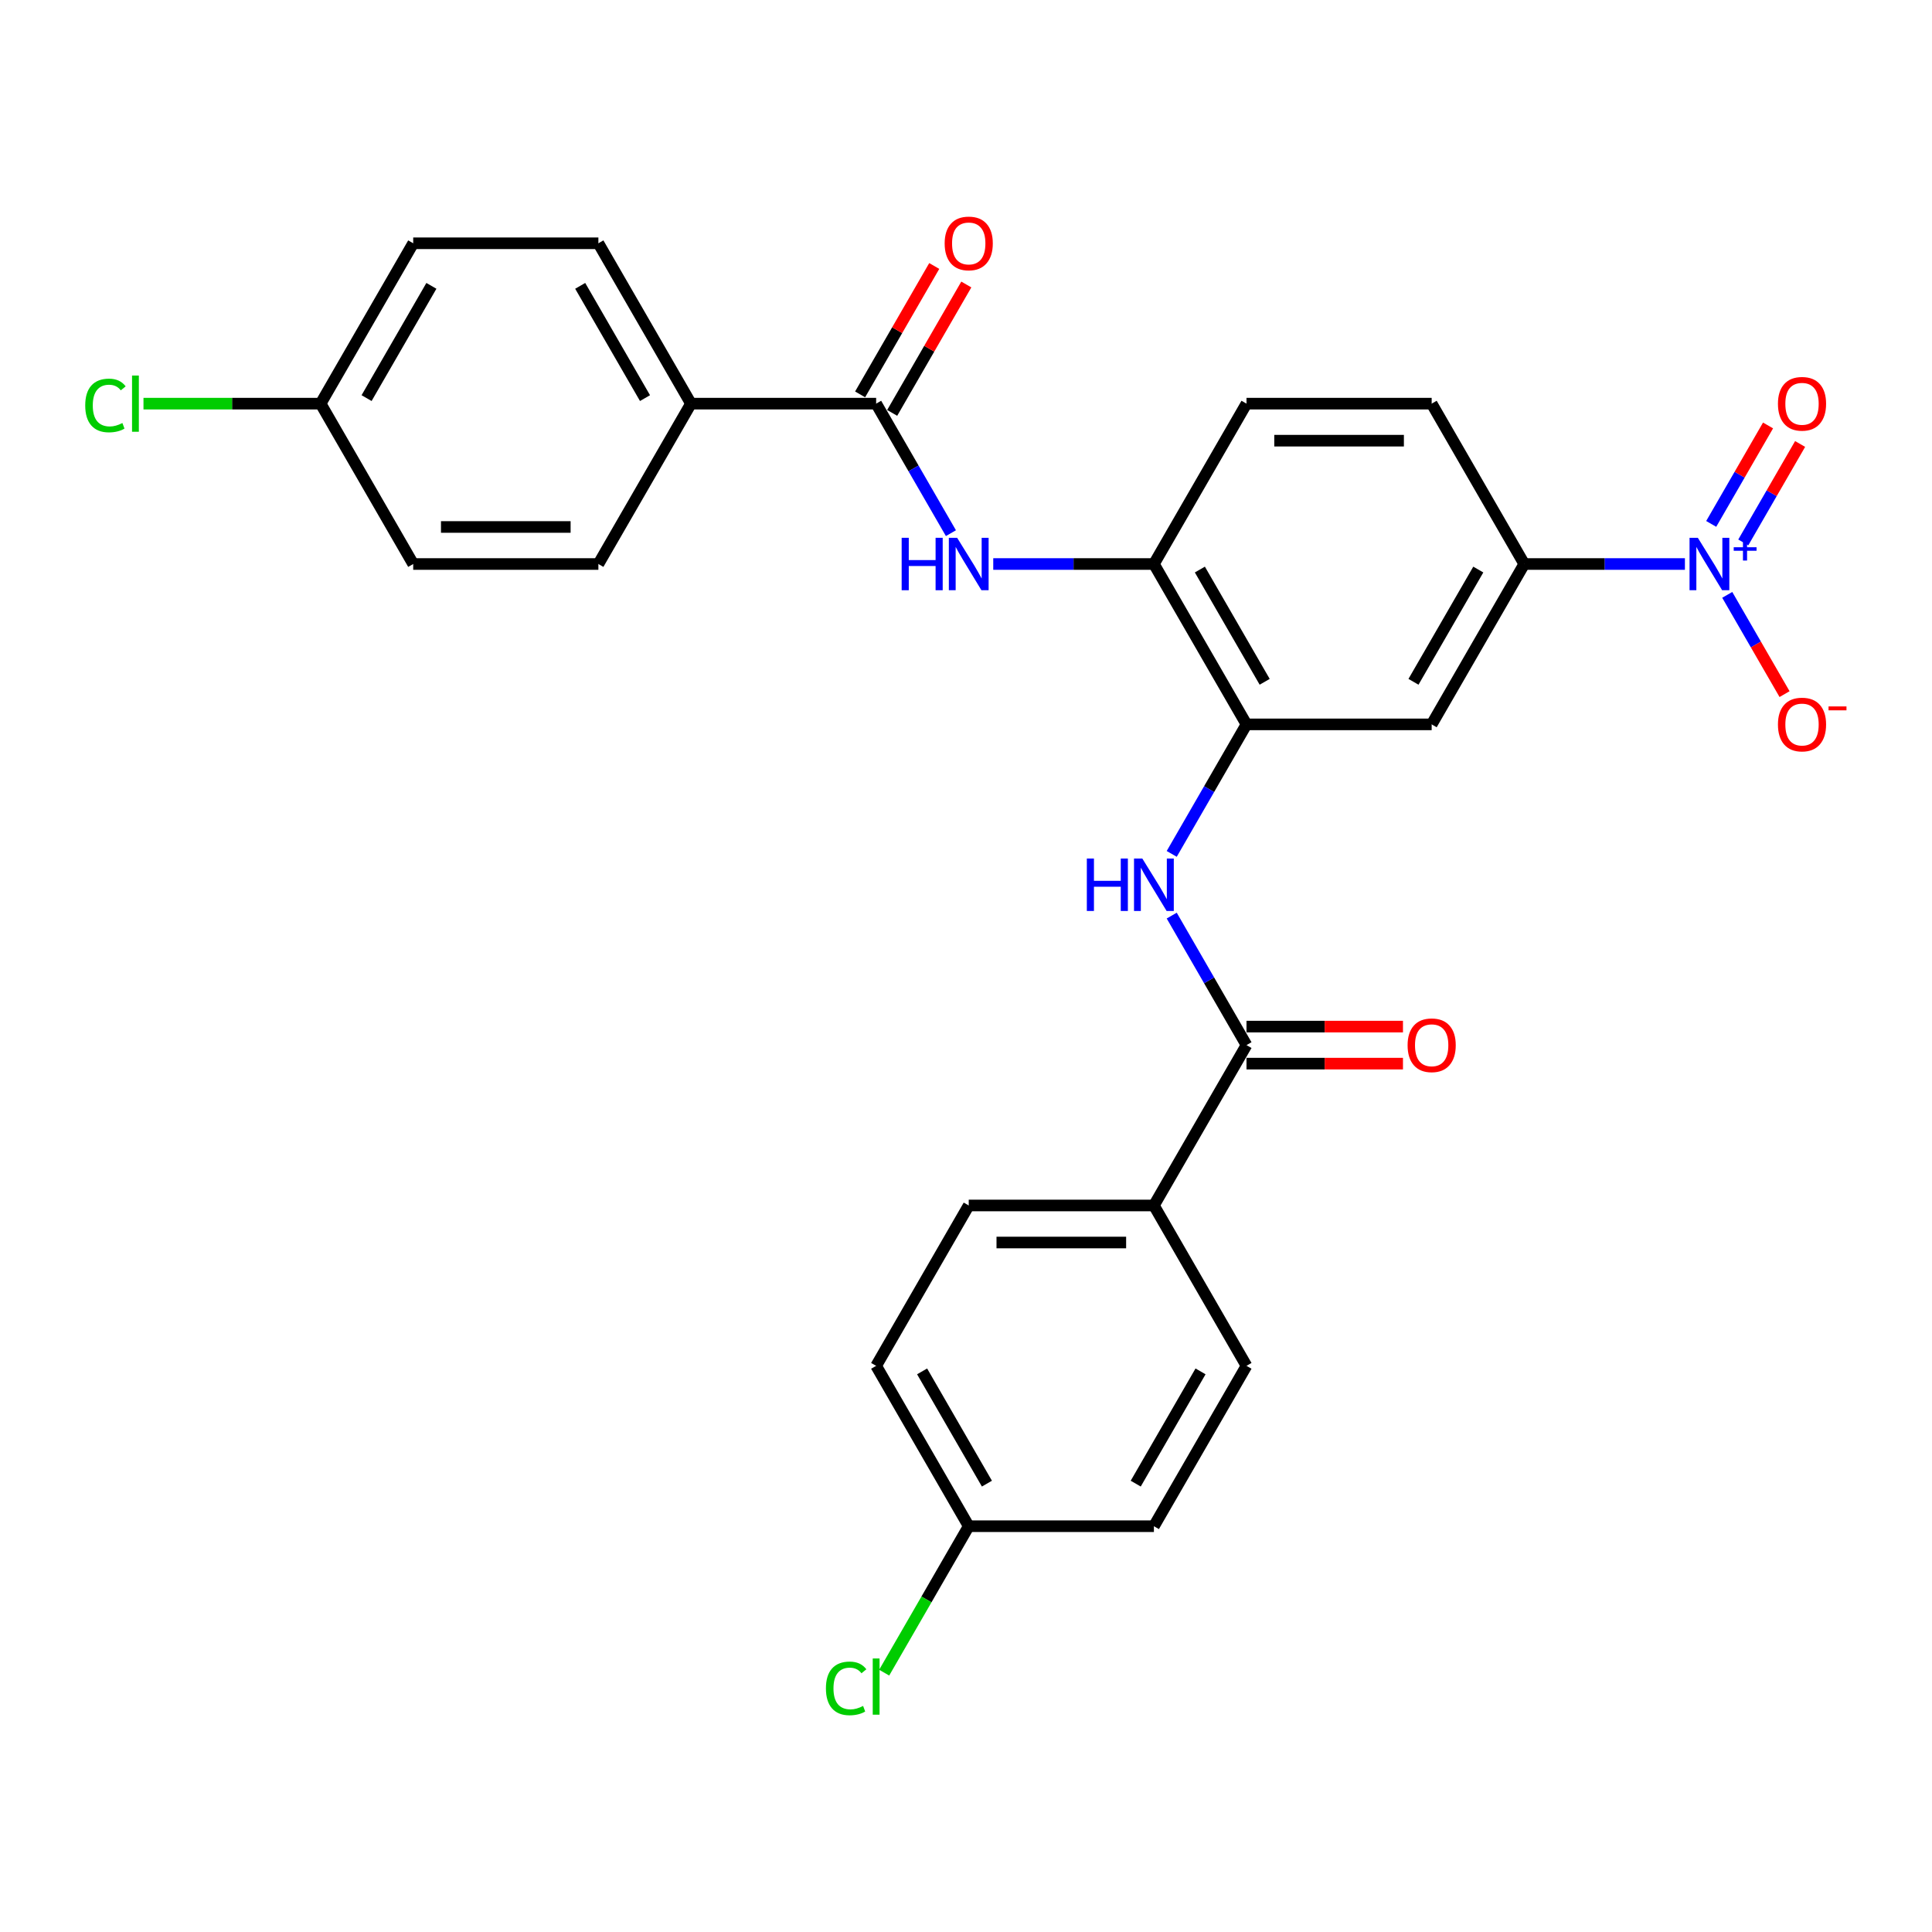 <?xml version='1.0' encoding='iso-8859-1'?>
<svg version='1.1' baseProfile='full'
              xmlns='http://www.w3.org/2000/svg'
                      xmlns:rdkit='http://www.rdkit.org/xml'
                      xmlns:xlink='http://www.w3.org/1999/xlink'
                  xml:space='preserve'
width='1000px' height='1000px' viewBox='0 0 1000 1000'>
<!-- END OF HEADER -->
<rect style='opacity:1.0;fill:#FFFFFF;stroke:none' width='1000' height='1000' x='0' y='0'> </rect>
<path class='bond-5' d='M 872.109,291.932 L 830.531,291.932' style='fill:none;fill-rule:evenodd;stroke:#0000FF;stroke-width:6px;stroke-linecap:butt;stroke-linejoin:miter;stroke-opacity:1' />
<path class='bond-5' d='M 830.531,291.932 L 788.953,291.932' style='fill:none;fill-rule:evenodd;stroke:#000000;stroke-width:6px;stroke-linecap:butt;stroke-linejoin:miter;stroke-opacity:1' />
<path class='bond-8' d='M 894.018,307.9 L 908.849,333.589' style='fill:none;fill-rule:evenodd;stroke:#0000FF;stroke-width:6px;stroke-linecap:butt;stroke-linejoin:miter;stroke-opacity:1' />
<path class='bond-8' d='M 908.849,333.589 L 923.681,359.277' style='fill:none;fill-rule:evenodd;stroke:#FF0000;stroke-width:6px;stroke-linecap:butt;stroke-linejoin:miter;stroke-opacity:1' />
<path class='bond-11' d='M 902.319,280.757 L 917.028,255.279' style='fill:none;fill-rule:evenodd;stroke:#0000FF;stroke-width:6px;stroke-linecap:butt;stroke-linejoin:miter;stroke-opacity:1' />
<path class='bond-11' d='M 917.028,255.279 L 931.738,229.801' style='fill:none;fill-rule:evenodd;stroke:#FF0000;stroke-width:6px;stroke-linecap:butt;stroke-linejoin:miter;stroke-opacity:1' />
<path class='bond-11' d='M 885.718,271.172 L 900.427,245.694' style='fill:none;fill-rule:evenodd;stroke:#0000FF;stroke-width:6px;stroke-linecap:butt;stroke-linejoin:miter;stroke-opacity:1' />
<path class='bond-11' d='M 900.427,245.694 L 915.137,220.217' style='fill:none;fill-rule:evenodd;stroke:#FF0000;stroke-width:6px;stroke-linecap:butt;stroke-linejoin:miter;stroke-opacity:1' />
<path class='bond-0' d='M 645.183,540.948 L 625.831,507.43' style='fill:none;fill-rule:evenodd;stroke:#000000;stroke-width:6px;stroke-linecap:butt;stroke-linejoin:miter;stroke-opacity:1' />
<path class='bond-0' d='M 625.831,507.43 L 606.479,473.911' style='fill:none;fill-rule:evenodd;stroke:#0000FF;stroke-width:6px;stroke-linecap:butt;stroke-linejoin:miter;stroke-opacity:1' />
<path class='bond-9' d='M 645.183,540.948 L 597.26,623.953' style='fill:none;fill-rule:evenodd;stroke:#000000;stroke-width:6px;stroke-linecap:butt;stroke-linejoin:miter;stroke-opacity:1' />
<path class='bond-13' d='M 645.183,550.533 L 685.678,550.533' style='fill:none;fill-rule:evenodd;stroke:#000000;stroke-width:6px;stroke-linecap:butt;stroke-linejoin:miter;stroke-opacity:1' />
<path class='bond-13' d='M 685.678,550.533 L 726.173,550.533' style='fill:none;fill-rule:evenodd;stroke:#FF0000;stroke-width:6px;stroke-linecap:butt;stroke-linejoin:miter;stroke-opacity:1' />
<path class='bond-13' d='M 645.183,531.364 L 685.678,531.364' style='fill:none;fill-rule:evenodd;stroke:#000000;stroke-width:6px;stroke-linecap:butt;stroke-linejoin:miter;stroke-opacity:1' />
<path class='bond-13' d='M 685.678,531.364 L 726.173,531.364' style='fill:none;fill-rule:evenodd;stroke:#FF0000;stroke-width:6px;stroke-linecap:butt;stroke-linejoin:miter;stroke-opacity:1' />
<path class='bond-1' d='M 453.491,208.927 L 472.843,242.446' style='fill:none;fill-rule:evenodd;stroke:#000000;stroke-width:6px;stroke-linecap:butt;stroke-linejoin:miter;stroke-opacity:1' />
<path class='bond-1' d='M 472.843,242.446 L 492.195,275.964' style='fill:none;fill-rule:evenodd;stroke:#0000FF;stroke-width:6px;stroke-linecap:butt;stroke-linejoin:miter;stroke-opacity:1' />
<path class='bond-10' d='M 453.491,208.927 L 357.645,208.927' style='fill:none;fill-rule:evenodd;stroke:#000000;stroke-width:6px;stroke-linecap:butt;stroke-linejoin:miter;stroke-opacity:1' />
<path class='bond-12' d='M 461.791,213.719 L 480.977,180.488' style='fill:none;fill-rule:evenodd;stroke:#000000;stroke-width:6px;stroke-linecap:butt;stroke-linejoin:miter;stroke-opacity:1' />
<path class='bond-12' d='M 480.977,180.488 L 500.163,147.257' style='fill:none;fill-rule:evenodd;stroke:#FF0000;stroke-width:6px;stroke-linecap:butt;stroke-linejoin:miter;stroke-opacity:1' />
<path class='bond-12' d='M 445.19,204.135 L 464.376,170.904' style='fill:none;fill-rule:evenodd;stroke:#000000;stroke-width:6px;stroke-linecap:butt;stroke-linejoin:miter;stroke-opacity:1' />
<path class='bond-12' d='M 464.376,170.904 L 483.562,137.673' style='fill:none;fill-rule:evenodd;stroke:#FF0000;stroke-width:6px;stroke-linecap:butt;stroke-linejoin:miter;stroke-opacity:1' />
<path class='bond-2' d='M 645.183,374.938 L 741.03,374.938' style='fill:none;fill-rule:evenodd;stroke:#000000;stroke-width:6px;stroke-linecap:butt;stroke-linejoin:miter;stroke-opacity:1' />
<path class='bond-3' d='M 645.183,374.938 L 625.831,408.456' style='fill:none;fill-rule:evenodd;stroke:#000000;stroke-width:6px;stroke-linecap:butt;stroke-linejoin:miter;stroke-opacity:1' />
<path class='bond-3' d='M 625.831,408.456 L 606.479,441.975' style='fill:none;fill-rule:evenodd;stroke:#0000FF;stroke-width:6px;stroke-linecap:butt;stroke-linejoin:miter;stroke-opacity:1' />
<path class='bond-28' d='M 645.183,374.938 L 597.26,291.932' style='fill:none;fill-rule:evenodd;stroke:#000000;stroke-width:6px;stroke-linecap:butt;stroke-linejoin:miter;stroke-opacity:1' />
<path class='bond-28' d='M 654.596,352.902 L 621.05,294.799' style='fill:none;fill-rule:evenodd;stroke:#000000;stroke-width:6px;stroke-linecap:butt;stroke-linejoin:miter;stroke-opacity:1' />
<path class='bond-4' d='M 514.104,291.932 L 555.682,291.932' style='fill:none;fill-rule:evenodd;stroke:#0000FF;stroke-width:6px;stroke-linecap:butt;stroke-linejoin:miter;stroke-opacity:1' />
<path class='bond-4' d='M 555.682,291.932 L 597.26,291.932' style='fill:none;fill-rule:evenodd;stroke:#000000;stroke-width:6px;stroke-linecap:butt;stroke-linejoin:miter;stroke-opacity:1' />
<path class='bond-6' d='M 788.953,291.932 L 741.03,374.938' style='fill:none;fill-rule:evenodd;stroke:#000000;stroke-width:6px;stroke-linecap:butt;stroke-linejoin:miter;stroke-opacity:1' />
<path class='bond-6' d='M 765.163,294.799 L 731.617,352.902' style='fill:none;fill-rule:evenodd;stroke:#000000;stroke-width:6px;stroke-linecap:butt;stroke-linejoin:miter;stroke-opacity:1' />
<path class='bond-14' d='M 788.953,291.932 L 741.03,208.927' style='fill:none;fill-rule:evenodd;stroke:#000000;stroke-width:6px;stroke-linecap:butt;stroke-linejoin:miter;stroke-opacity:1' />
<path class='bond-7' d='M 597.26,291.932 L 645.183,208.927' style='fill:none;fill-rule:evenodd;stroke:#000000;stroke-width:6px;stroke-linecap:butt;stroke-linejoin:miter;stroke-opacity:1' />
<path class='bond-18' d='M 597.26,623.953 L 501.414,623.953' style='fill:none;fill-rule:evenodd;stroke:#000000;stroke-width:6px;stroke-linecap:butt;stroke-linejoin:miter;stroke-opacity:1' />
<path class='bond-18' d='M 582.883,643.123 L 515.791,643.123' style='fill:none;fill-rule:evenodd;stroke:#000000;stroke-width:6px;stroke-linecap:butt;stroke-linejoin:miter;stroke-opacity:1' />
<path class='bond-19' d='M 597.26,623.953 L 645.183,706.959' style='fill:none;fill-rule:evenodd;stroke:#000000;stroke-width:6px;stroke-linecap:butt;stroke-linejoin:miter;stroke-opacity:1' />
<path class='bond-16' d='M 357.645,208.927 L 309.722,125.922' style='fill:none;fill-rule:evenodd;stroke:#000000;stroke-width:6px;stroke-linecap:butt;stroke-linejoin:miter;stroke-opacity:1' />
<path class='bond-16' d='M 333.855,206.061 L 300.309,147.957' style='fill:none;fill-rule:evenodd;stroke:#000000;stroke-width:6px;stroke-linecap:butt;stroke-linejoin:miter;stroke-opacity:1' />
<path class='bond-17' d='M 357.645,208.927 L 309.722,291.932' style='fill:none;fill-rule:evenodd;stroke:#000000;stroke-width:6px;stroke-linecap:butt;stroke-linejoin:miter;stroke-opacity:1' />
<path class='bond-15' d='M 741.03,208.927 L 645.183,208.927' style='fill:none;fill-rule:evenodd;stroke:#000000;stroke-width:6px;stroke-linecap:butt;stroke-linejoin:miter;stroke-opacity:1' />
<path class='bond-15' d='M 726.653,228.096 L 659.56,228.096' style='fill:none;fill-rule:evenodd;stroke:#000000;stroke-width:6px;stroke-linecap:butt;stroke-linejoin:miter;stroke-opacity:1' />
<path class='bond-25' d='M 309.722,125.922 L 213.875,125.922' style='fill:none;fill-rule:evenodd;stroke:#000000;stroke-width:6px;stroke-linecap:butt;stroke-linejoin:miter;stroke-opacity:1' />
<path class='bond-22' d='M 309.722,291.932 L 213.875,291.932' style='fill:none;fill-rule:evenodd;stroke:#000000;stroke-width:6px;stroke-linecap:butt;stroke-linejoin:miter;stroke-opacity:1' />
<path class='bond-22' d='M 295.345,272.763 L 228.252,272.763' style='fill:none;fill-rule:evenodd;stroke:#000000;stroke-width:6px;stroke-linecap:butt;stroke-linejoin:miter;stroke-opacity:1' />
<path class='bond-23' d='M 501.414,623.953 L 453.491,706.959' style='fill:none;fill-rule:evenodd;stroke:#000000;stroke-width:6px;stroke-linecap:butt;stroke-linejoin:miter;stroke-opacity:1' />
<path class='bond-24' d='M 645.183,706.959 L 597.26,789.964' style='fill:none;fill-rule:evenodd;stroke:#000000;stroke-width:6px;stroke-linecap:butt;stroke-linejoin:miter;stroke-opacity:1' />
<path class='bond-24' d='M 621.394,709.825 L 587.848,767.929' style='fill:none;fill-rule:evenodd;stroke:#000000;stroke-width:6px;stroke-linecap:butt;stroke-linejoin:miter;stroke-opacity:1' />
<path class='bond-20' d='M 165.952,208.927 L 213.875,291.932' style='fill:none;fill-rule:evenodd;stroke:#000000;stroke-width:6px;stroke-linecap:butt;stroke-linejoin:miter;stroke-opacity:1' />
<path class='bond-27' d='M 165.952,208.927 L 120.109,208.927' style='fill:none;fill-rule:evenodd;stroke:#000000;stroke-width:6px;stroke-linecap:butt;stroke-linejoin:miter;stroke-opacity:1' />
<path class='bond-27' d='M 120.109,208.927 L 74.266,208.927' style='fill:none;fill-rule:evenodd;stroke:#00CC00;stroke-width:6px;stroke-linecap:butt;stroke-linejoin:miter;stroke-opacity:1' />
<path class='bond-30' d='M 165.952,208.927 L 213.875,125.922' style='fill:none;fill-rule:evenodd;stroke:#000000;stroke-width:6px;stroke-linecap:butt;stroke-linejoin:miter;stroke-opacity:1' />
<path class='bond-30' d='M 189.742,206.061 L 223.288,147.957' style='fill:none;fill-rule:evenodd;stroke:#000000;stroke-width:6px;stroke-linecap:butt;stroke-linejoin:miter;stroke-opacity:1' />
<path class='bond-21' d='M 501.414,789.964 L 597.26,789.964' style='fill:none;fill-rule:evenodd;stroke:#000000;stroke-width:6px;stroke-linecap:butt;stroke-linejoin:miter;stroke-opacity:1' />
<path class='bond-26' d='M 501.414,789.964 L 479.532,827.864' style='fill:none;fill-rule:evenodd;stroke:#000000;stroke-width:6px;stroke-linecap:butt;stroke-linejoin:miter;stroke-opacity:1' />
<path class='bond-26' d='M 479.532,827.864 L 457.651,865.764' style='fill:none;fill-rule:evenodd;stroke:#00CC00;stroke-width:6px;stroke-linecap:butt;stroke-linejoin:miter;stroke-opacity:1' />
<path class='bond-29' d='M 501.414,789.964 L 453.491,706.959' style='fill:none;fill-rule:evenodd;stroke:#000000;stroke-width:6px;stroke-linecap:butt;stroke-linejoin:miter;stroke-opacity:1' />
<path class='bond-29' d='M 510.827,767.929 L 477.28,709.825' style='fill:none;fill-rule:evenodd;stroke:#000000;stroke-width:6px;stroke-linecap:butt;stroke-linejoin:miter;stroke-opacity:1' />
<path  class='atom-0' d='M 878.799 278.361
L 887.693 292.737
Q 888.575 294.156, 889.994 296.725
Q 891.412 299.293, 891.489 299.447
L 891.489 278.361
L 895.093 278.361
L 895.093 305.504
L 891.374 305.504
L 881.828 289.785
Q 880.716 287.945, 879.527 285.837
Q 878.377 283.728, 878.032 283.076
L 878.032 305.504
L 874.505 305.504
L 874.505 278.361
L 878.799 278.361
' fill='#0000FF'/>
<path  class='atom-0' d='M 897.37 283.253
L 902.152 283.253
L 902.152 278.218
L 904.278 278.218
L 904.278 283.253
L 909.187 283.253
L 909.187 285.075
L 904.278 285.075
L 904.278 290.136
L 902.152 290.136
L 902.152 285.075
L 897.37 285.075
L 897.37 283.253
' fill='#0000FF'/>
<path  class='atom-4' d='M 562.545 444.371
L 566.225 444.371
L 566.225 455.911
L 580.104 455.911
L 580.104 444.371
L 583.784 444.371
L 583.784 471.515
L 580.104 471.515
L 580.104 458.978
L 566.225 458.978
L 566.225 471.515
L 562.545 471.515
L 562.545 444.371
' fill='#0000FF'/>
<path  class='atom-4' d='M 591.26 444.371
L 600.155 458.748
Q 601.037 460.167, 602.455 462.735
Q 603.874 465.304, 603.95 465.457
L 603.95 444.371
L 607.554 444.371
L 607.554 471.515
L 603.835 471.515
L 594.289 455.796
Q 593.177 453.956, 591.989 451.847
Q 590.839 449.738, 590.493 449.087
L 590.493 471.515
L 586.966 471.515
L 586.966 444.371
L 591.26 444.371
' fill='#0000FF'/>
<path  class='atom-5' d='M 466.698 278.361
L 470.379 278.361
L 470.379 289.9
L 484.258 289.9
L 484.258 278.361
L 487.938 278.361
L 487.938 305.504
L 484.258 305.504
L 484.258 292.967
L 470.379 292.967
L 470.379 305.504
L 466.698 305.504
L 466.698 278.361
' fill='#0000FF'/>
<path  class='atom-5' d='M 495.414 278.361
L 504.309 292.737
Q 505.19 294.156, 506.609 296.725
Q 508.027 299.293, 508.104 299.447
L 508.104 278.361
L 511.708 278.361
L 511.708 305.504
L 507.989 305.504
L 498.443 289.785
Q 497.331 287.945, 496.142 285.837
Q 494.992 283.728, 494.647 283.076
L 494.647 305.504
L 491.12 305.504
L 491.12 278.361
L 495.414 278.361
' fill='#0000FF'/>
<path  class='atom-9' d='M 920.262 375.014
Q 920.262 368.497, 923.482 364.855
Q 926.703 361.212, 932.722 361.212
Q 938.741 361.212, 941.962 364.855
Q 945.182 368.497, 945.182 375.014
Q 945.182 381.609, 941.923 385.366
Q 938.665 389.085, 932.722 389.085
Q 926.741 389.085, 923.482 385.366
Q 920.262 381.647, 920.262 375.014
M 932.722 386.017
Q 936.863 386.017, 939.086 383.257
Q 941.348 380.458, 941.348 375.014
Q 941.348 369.685, 939.086 367.002
Q 936.863 364.28, 932.722 364.28
Q 928.581 364.28, 926.32 366.963
Q 924.096 369.647, 924.096 375.014
Q 924.096 380.497, 926.32 383.257
Q 928.581 386.017, 932.722 386.017
' fill='#FF0000'/>
<path  class='atom-9' d='M 946.447 365.643
L 955.734 365.643
L 955.734 367.667
L 946.447 367.667
L 946.447 365.643
' fill='#FF0000'/>
<path  class='atom-12' d='M 920.262 209.004
Q 920.262 202.486, 923.482 198.844
Q 926.703 195.202, 932.722 195.202
Q 938.741 195.202, 941.962 198.844
Q 945.182 202.486, 945.182 209.004
Q 945.182 215.598, 941.923 219.355
Q 938.665 223.074, 932.722 223.074
Q 926.741 223.074, 923.482 219.355
Q 920.262 215.636, 920.262 209.004
M 932.722 220.007
Q 936.863 220.007, 939.086 217.247
Q 941.348 214.448, 941.348 209.004
Q 941.348 203.675, 939.086 200.991
Q 936.863 198.269, 932.722 198.269
Q 928.581 198.269, 926.32 200.953
Q 924.096 203.636, 924.096 209.004
Q 924.096 214.486, 926.32 217.247
Q 928.581 220.007, 932.722 220.007
' fill='#FF0000'/>
<path  class='atom-13' d='M 488.954 125.998
Q 488.954 119.481, 492.174 115.839
Q 495.395 112.197, 501.414 112.197
Q 507.433 112.197, 510.654 115.839
Q 513.874 119.481, 513.874 125.998
Q 513.874 132.593, 510.615 136.35
Q 507.356 140.069, 501.414 140.069
Q 495.433 140.069, 492.174 136.35
Q 488.954 132.631, 488.954 125.998
M 501.414 137.002
Q 505.555 137.002, 507.778 134.241
Q 510.04 131.443, 510.04 125.998
Q 510.04 120.669, 507.778 117.986
Q 505.555 115.264, 501.414 115.264
Q 497.273 115.264, 495.011 117.947
Q 492.788 120.631, 492.788 125.998
Q 492.788 131.481, 495.011 134.241
Q 497.273 137.002, 501.414 137.002
' fill='#FF0000'/>
<path  class='atom-14' d='M 728.57 541.025
Q 728.57 534.507, 731.79 530.865
Q 735.01 527.223, 741.03 527.223
Q 747.049 527.223, 750.269 530.865
Q 753.49 534.507, 753.49 541.025
Q 753.49 547.619, 750.231 551.376
Q 746.972 555.095, 741.03 555.095
Q 735.049 555.095, 731.79 551.376
Q 728.57 547.657, 728.57 541.025
M 741.03 552.028
Q 745.17 552.028, 747.394 549.268
Q 749.656 546.469, 749.656 541.025
Q 749.656 535.696, 747.394 533.012
Q 745.17 530.29, 741.03 530.29
Q 736.889 530.29, 734.627 532.974
Q 732.403 535.657, 732.403 541.025
Q 732.403 546.507, 734.627 549.268
Q 736.889 552.028, 741.03 552.028
' fill='#FF0000'/>
<path  class='atom-27' d='M 427.497 873.909
Q 427.497 867.161, 430.641 863.634
Q 433.823 860.068, 439.842 860.068
Q 445.44 860.068, 448.43 864.017
L 445.9 866.087
Q 443.715 863.212, 439.842 863.212
Q 435.74 863.212, 433.555 865.972
Q 431.408 868.695, 431.408 873.909
Q 431.408 879.276, 433.632 882.036
Q 435.894 884.797, 440.264 884.797
Q 443.255 884.797, 446.743 882.995
L 447.817 885.87
Q 446.398 886.79, 444.251 887.327
Q 442.104 887.864, 439.727 887.864
Q 433.823 887.864, 430.641 884.26
Q 427.497 880.656, 427.497 873.909
' fill='#00CC00'/>
<path  class='atom-27' d='M 451.727 858.42
L 455.254 858.42
L 455.254 887.519
L 451.727 887.519
L 451.727 858.42
' fill='#00CC00'/>
<path  class='atom-28' d='M 44.112 209.866
Q 44.112 203.119, 47.256 199.592
Q 50.438 196.026, 56.458 196.026
Q 62.055 196.026, 65.045 199.975
L 62.515 202.045
Q 60.33 199.17, 56.458 199.17
Q 52.355 199.17, 50.17 201.93
Q 48.023 204.652, 48.023 209.866
Q 48.023 215.234, 50.247 217.994
Q 52.509 220.755, 56.879 220.755
Q 59.87 220.755, 63.358 218.953
L 64.432 221.828
Q 63.013 222.748, 60.866 223.285
Q 58.719 223.822, 56.342 223.822
Q 50.438 223.822, 47.256 220.218
Q 44.112 216.614, 44.112 209.866
' fill='#00CC00'/>
<path  class='atom-28' d='M 68.342 194.378
L 71.87 194.378
L 71.87 223.477
L 68.342 223.477
L 68.342 194.378
' fill='#00CC00'/>
</svg>
